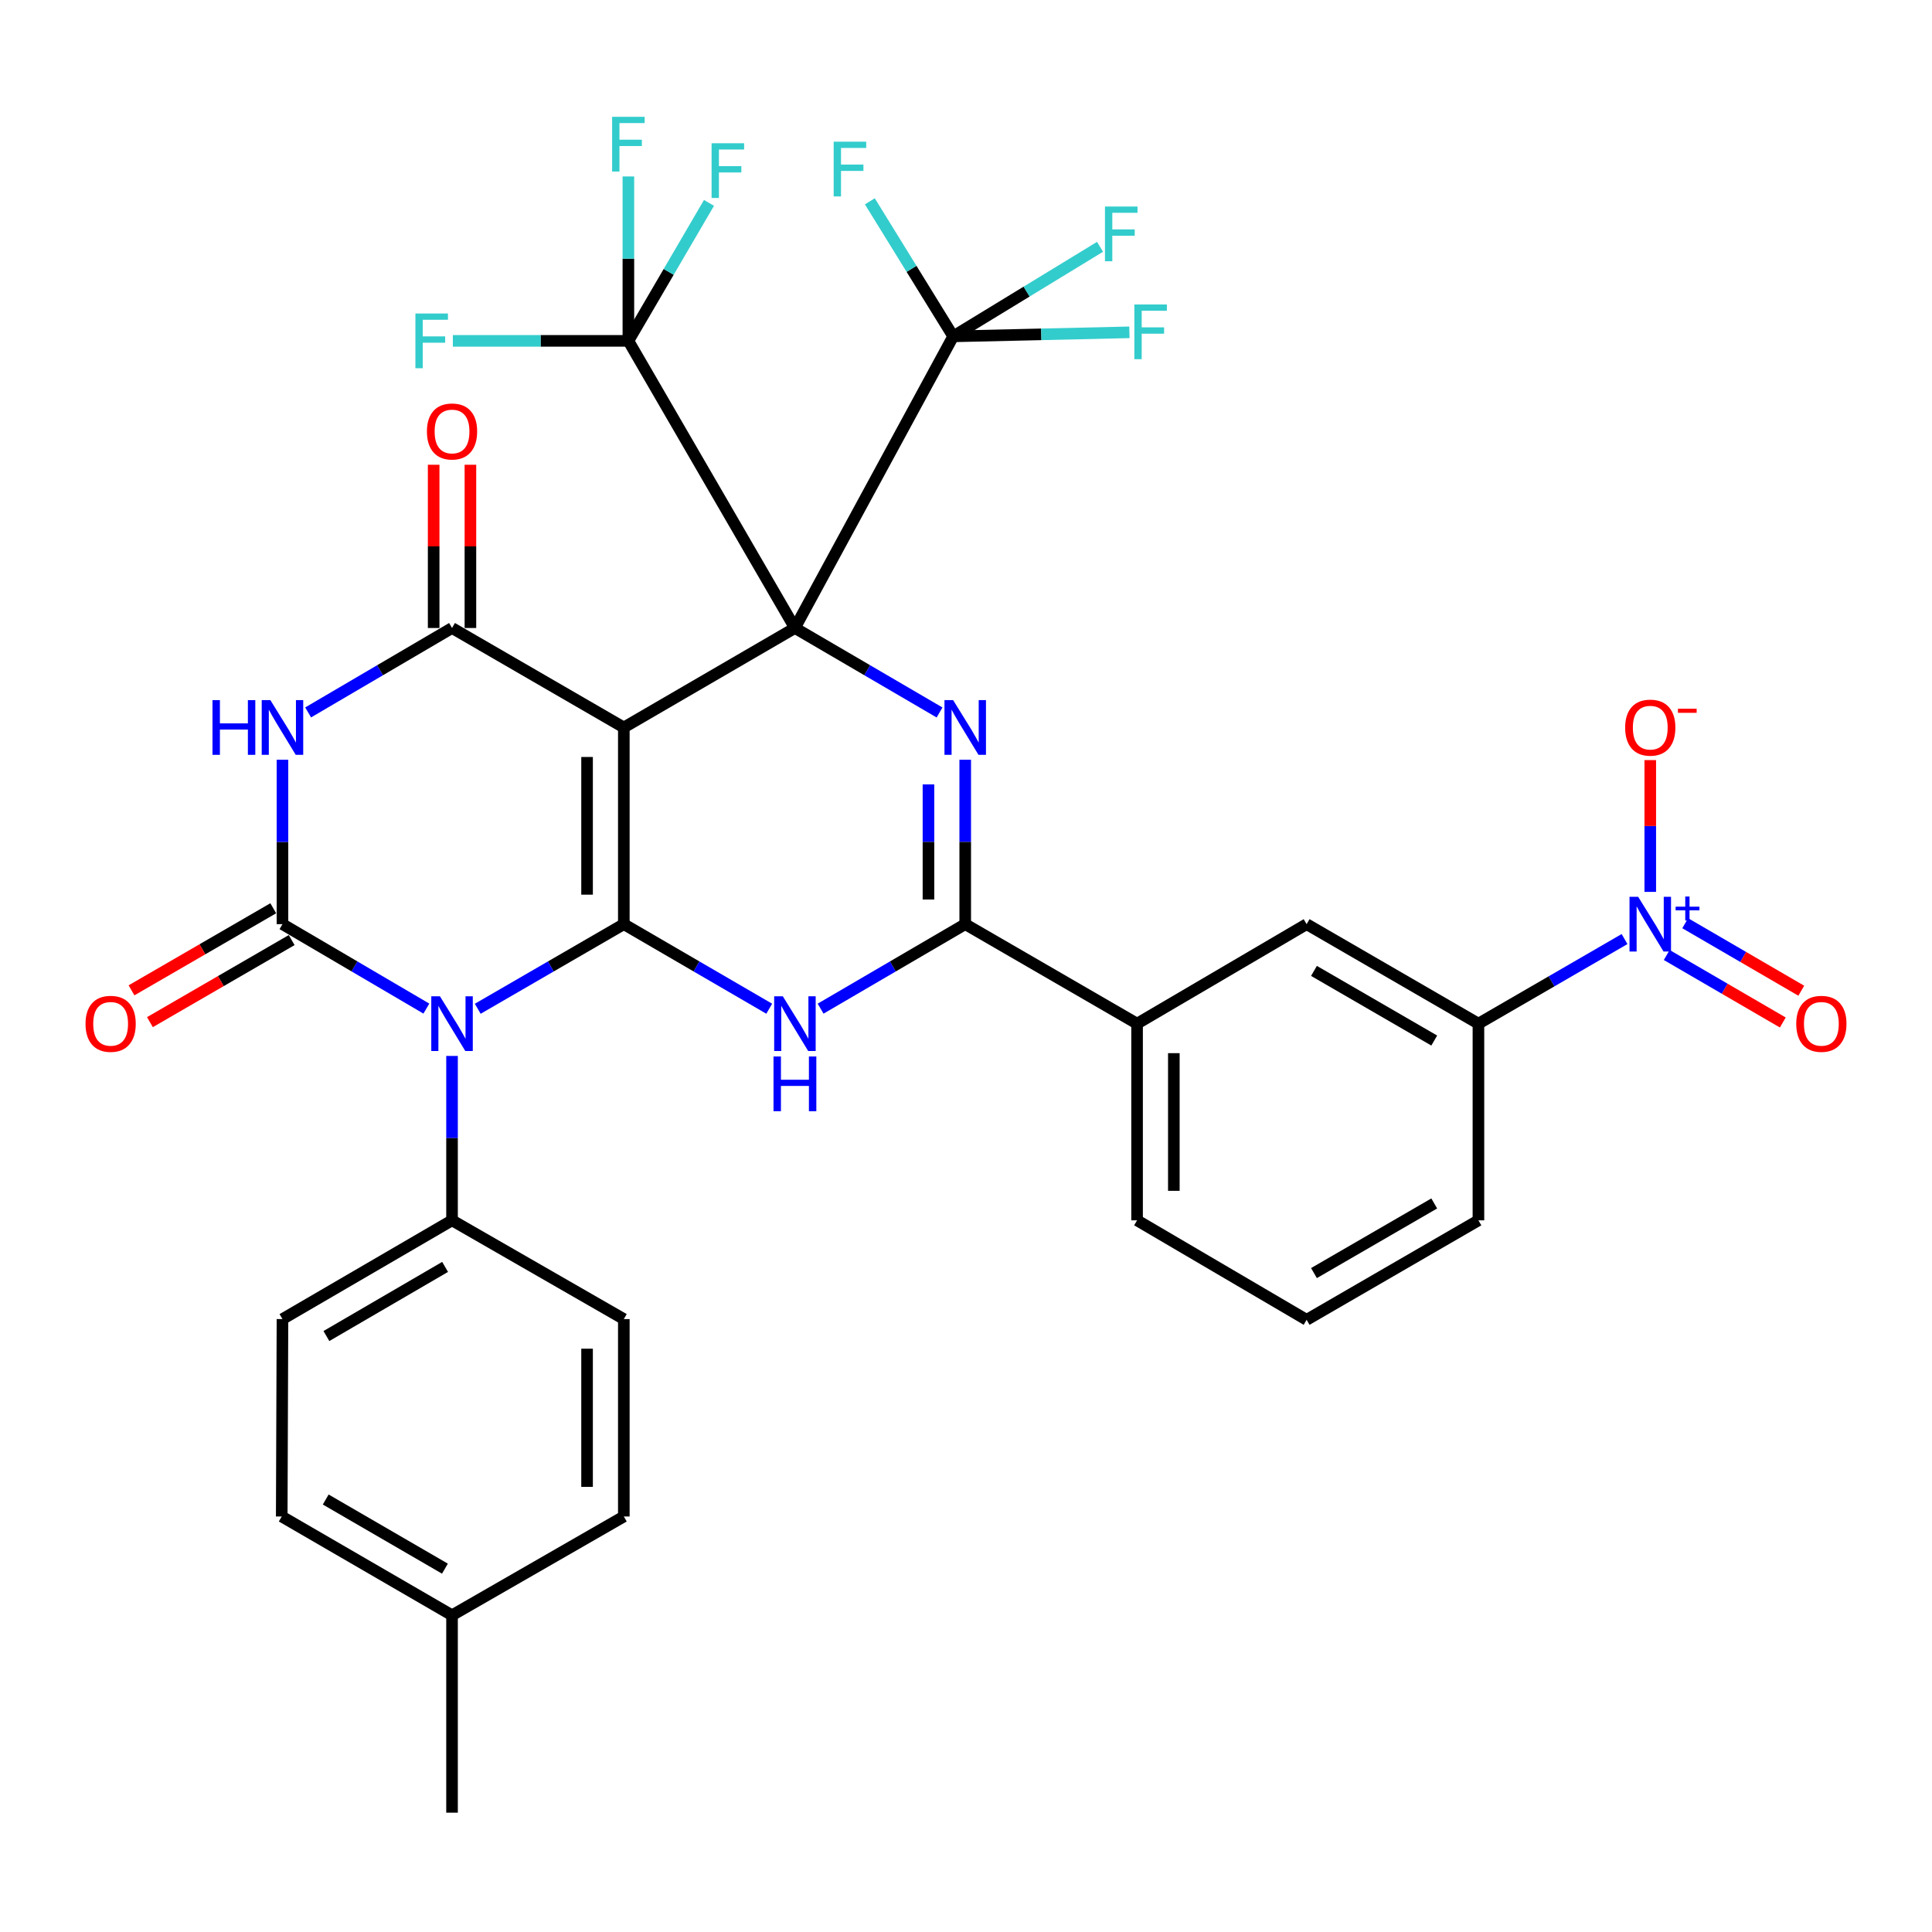 <?xml version='1.0' encoding='iso-8859-1'?>
<svg version='1.1' baseProfile='full'
              xmlns='http://www.w3.org/2000/svg'
                      xmlns:rdkit='http://www.rdkit.org/xml'
                      xmlns:xlink='http://www.w3.org/1999/xlink'
                  xml:space='preserve'
width='1000px' height='1000px' viewBox='0 0 1000 1000'>
<!-- END OF HEADER -->
<rect style='opacity:1.0;fill:#FFFFFF;stroke:none' width='1000' height='1000' x='0' y='0'> </rect>
<path class='bond-0' d='M 411.451,325.053 L 322.891,376.542' style='fill:none;fill-rule:evenodd;stroke:#000000;stroke-width:6px;stroke-linecap:butt;stroke-linejoin:miter;stroke-opacity:1' />
<path class='bond-4' d='M 411.451,325.053 L 448.879,346.915' style='fill:none;fill-rule:evenodd;stroke:#000000;stroke-width:6px;stroke-linecap:butt;stroke-linejoin:miter;stroke-opacity:1' />
<path class='bond-4' d='M 448.879,346.915 L 486.306,368.778' style='fill:none;fill-rule:evenodd;stroke:#0000FF;stroke-width:6px;stroke-linecap:butt;stroke-linejoin:miter;stroke-opacity:1' />
<path class='bond-9' d='M 411.451,325.053 L 325.248,176.432' style='fill:none;fill-rule:evenodd;stroke:#000000;stroke-width:6px;stroke-linecap:butt;stroke-linejoin:miter;stroke-opacity:1' />
<path class='bond-10' d='M 411.451,325.053 L 493.372,174.095' style='fill:none;fill-rule:evenodd;stroke:#000000;stroke-width:6px;stroke-linecap:butt;stroke-linejoin:miter;stroke-opacity:1' />
<path class='bond-1' d='M 322.891,376.542 L 322.891,478.346' style='fill:none;fill-rule:evenodd;stroke:#000000;stroke-width:6px;stroke-linecap:butt;stroke-linejoin:miter;stroke-opacity:1' />
<path class='bond-1' d='M 303.864,391.812 L 303.864,463.076' style='fill:none;fill-rule:evenodd;stroke:#000000;stroke-width:6px;stroke-linecap:butt;stroke-linejoin:miter;stroke-opacity:1' />
<path class='bond-7' d='M 322.891,376.542 L 233.972,325.053' style='fill:none;fill-rule:evenodd;stroke:#000000;stroke-width:6px;stroke-linecap:butt;stroke-linejoin:miter;stroke-opacity:1' />
<path class='bond-2' d='M 322.891,478.346 L 285.086,500.242' style='fill:none;fill-rule:evenodd;stroke:#000000;stroke-width:6px;stroke-linecap:butt;stroke-linejoin:miter;stroke-opacity:1' />
<path class='bond-2' d='M 285.086,500.242 L 247.281,522.138' style='fill:none;fill-rule:evenodd;stroke:#0000FF;stroke-width:6px;stroke-linecap:butt;stroke-linejoin:miter;stroke-opacity:1' />
<path class='bond-35' d='M 322.891,478.346 L 360.52,500.229' style='fill:none;fill-rule:evenodd;stroke:#000000;stroke-width:6px;stroke-linecap:butt;stroke-linejoin:miter;stroke-opacity:1' />
<path class='bond-35' d='M 360.52,500.229 L 398.15,522.111' style='fill:none;fill-rule:evenodd;stroke:#0000FF;stroke-width:6px;stroke-linecap:butt;stroke-linejoin:miter;stroke-opacity:1' />
<path class='bond-13' d='M 233.972,546.551 L 233.972,589.095' style='fill:none;fill-rule:evenodd;stroke:#0000FF;stroke-width:6px;stroke-linecap:butt;stroke-linejoin:miter;stroke-opacity:1' />
<path class='bond-13' d='M 233.972,589.095 L 233.972,631.64' style='fill:none;fill-rule:evenodd;stroke:#000000;stroke-width:6px;stroke-linecap:butt;stroke-linejoin:miter;stroke-opacity:1' />
<path class='bond-36' d='M 220.688,522.051 L 183.447,500.199' style='fill:none;fill-rule:evenodd;stroke:#0000FF;stroke-width:6px;stroke-linecap:butt;stroke-linejoin:miter;stroke-opacity:1' />
<path class='bond-36' d='M 183.447,500.199 L 146.205,478.346' style='fill:none;fill-rule:evenodd;stroke:#000000;stroke-width:6px;stroke-linecap:butt;stroke-linejoin:miter;stroke-opacity:1' />
<path class='bond-3' d='M 146.205,478.346 L 146.205,435.797' style='fill:none;fill-rule:evenodd;stroke:#000000;stroke-width:6px;stroke-linecap:butt;stroke-linejoin:miter;stroke-opacity:1' />
<path class='bond-3' d='M 146.205,435.797 L 146.205,393.247' style='fill:none;fill-rule:evenodd;stroke:#0000FF;stroke-width:6px;stroke-linecap:butt;stroke-linejoin:miter;stroke-opacity:1' />
<path class='bond-16' d='M 141.438,470.113 L 104.753,491.356' style='fill:none;fill-rule:evenodd;stroke:#000000;stroke-width:6px;stroke-linecap:butt;stroke-linejoin:miter;stroke-opacity:1' />
<path class='bond-16' d='M 104.753,491.356 L 68.067,512.598' style='fill:none;fill-rule:evenodd;stroke:#FF0000;stroke-width:6px;stroke-linecap:butt;stroke-linejoin:miter;stroke-opacity:1' />
<path class='bond-16' d='M 150.972,486.579 L 114.287,507.821' style='fill:none;fill-rule:evenodd;stroke:#000000;stroke-width:6px;stroke-linecap:butt;stroke-linejoin:miter;stroke-opacity:1' />
<path class='bond-16' d='M 114.287,507.821 L 77.601,529.063' style='fill:none;fill-rule:evenodd;stroke:#FF0000;stroke-width:6px;stroke-linecap:butt;stroke-linejoin:miter;stroke-opacity:1' />
<path class='bond-8' d='M 499.598,393.247 L 499.598,435.797' style='fill:none;fill-rule:evenodd;stroke:#0000FF;stroke-width:6px;stroke-linecap:butt;stroke-linejoin:miter;stroke-opacity:1' />
<path class='bond-8' d='M 499.598,435.797 L 499.598,478.346' style='fill:none;fill-rule:evenodd;stroke:#000000;stroke-width:6px;stroke-linecap:butt;stroke-linejoin:miter;stroke-opacity:1' />
<path class='bond-8' d='M 480.571,406.012 L 480.571,435.797' style='fill:none;fill-rule:evenodd;stroke:#0000FF;stroke-width:6px;stroke-linecap:butt;stroke-linejoin:miter;stroke-opacity:1' />
<path class='bond-8' d='M 480.571,435.797 L 480.571,465.581' style='fill:none;fill-rule:evenodd;stroke:#000000;stroke-width:6px;stroke-linecap:butt;stroke-linejoin:miter;stroke-opacity:1' />
<path class='bond-5' d='M 424.743,522.08 L 462.171,500.213' style='fill:none;fill-rule:evenodd;stroke:#0000FF;stroke-width:6px;stroke-linecap:butt;stroke-linejoin:miter;stroke-opacity:1' />
<path class='bond-5' d='M 462.171,500.213 L 499.598,478.346' style='fill:none;fill-rule:evenodd;stroke:#000000;stroke-width:6px;stroke-linecap:butt;stroke-linejoin:miter;stroke-opacity:1' />
<path class='bond-6' d='M 159.489,368.749 L 196.731,346.901' style='fill:none;fill-rule:evenodd;stroke:#0000FF;stroke-width:6px;stroke-linecap:butt;stroke-linejoin:miter;stroke-opacity:1' />
<path class='bond-6' d='M 196.731,346.901 L 233.972,325.053' style='fill:none;fill-rule:evenodd;stroke:#000000;stroke-width:6px;stroke-linecap:butt;stroke-linejoin:miter;stroke-opacity:1' />
<path class='bond-18' d='M 243.486,325.053 L 243.486,282.803' style='fill:none;fill-rule:evenodd;stroke:#000000;stroke-width:6px;stroke-linecap:butt;stroke-linejoin:miter;stroke-opacity:1' />
<path class='bond-18' d='M 243.486,282.803 L 243.486,240.553' style='fill:none;fill-rule:evenodd;stroke:#FF0000;stroke-width:6px;stroke-linecap:butt;stroke-linejoin:miter;stroke-opacity:1' />
<path class='bond-18' d='M 224.459,325.053 L 224.459,282.803' style='fill:none;fill-rule:evenodd;stroke:#000000;stroke-width:6px;stroke-linecap:butt;stroke-linejoin:miter;stroke-opacity:1' />
<path class='bond-18' d='M 224.459,282.803 L 224.459,240.553' style='fill:none;fill-rule:evenodd;stroke:#FF0000;stroke-width:6px;stroke-linecap:butt;stroke-linejoin:miter;stroke-opacity:1' />
<path class='bond-14' d='M 499.598,478.346 L 588.549,529.846' style='fill:none;fill-rule:evenodd;stroke:#000000;stroke-width:6px;stroke-linecap:butt;stroke-linejoin:miter;stroke-opacity:1' />
<path class='bond-21' d='M 325.248,176.432 L 279.824,176.432' style='fill:none;fill-rule:evenodd;stroke:#000000;stroke-width:6px;stroke-linecap:butt;stroke-linejoin:miter;stroke-opacity:1' />
<path class='bond-21' d='M 279.824,176.432 L 234.399,176.432' style='fill:none;fill-rule:evenodd;stroke:#33CCCC;stroke-width:6px;stroke-linecap:butt;stroke-linejoin:miter;stroke-opacity:1' />
<path class='bond-22' d='M 325.248,176.432 L 346.111,140.724' style='fill:none;fill-rule:evenodd;stroke:#000000;stroke-width:6px;stroke-linecap:butt;stroke-linejoin:miter;stroke-opacity:1' />
<path class='bond-22' d='M 346.111,140.724 L 366.973,105.017' style='fill:none;fill-rule:evenodd;stroke:#33CCCC;stroke-width:6px;stroke-linecap:butt;stroke-linejoin:miter;stroke-opacity:1' />
<path class='bond-23' d='M 325.248,176.432 L 325.248,133.882' style='fill:none;fill-rule:evenodd;stroke:#000000;stroke-width:6px;stroke-linecap:butt;stroke-linejoin:miter;stroke-opacity:1' />
<path class='bond-23' d='M 325.248,133.882 L 325.248,91.332' style='fill:none;fill-rule:evenodd;stroke:#33CCCC;stroke-width:6px;stroke-linecap:butt;stroke-linejoin:miter;stroke-opacity:1' />
<path class='bond-20' d='M 493.372,174.095 L 531.376,150.923' style='fill:none;fill-rule:evenodd;stroke:#000000;stroke-width:6px;stroke-linecap:butt;stroke-linejoin:miter;stroke-opacity:1' />
<path class='bond-20' d='M 531.376,150.923 L 569.38,127.75' style='fill:none;fill-rule:evenodd;stroke:#33CCCC;stroke-width:6px;stroke-linecap:butt;stroke-linejoin:miter;stroke-opacity:1' />
<path class='bond-24' d='M 493.372,174.095 L 538.977,173.053' style='fill:none;fill-rule:evenodd;stroke:#000000;stroke-width:6px;stroke-linecap:butt;stroke-linejoin:miter;stroke-opacity:1' />
<path class='bond-24' d='M 538.977,173.053 L 584.582,172.01' style='fill:none;fill-rule:evenodd;stroke:#33CCCC;stroke-width:6px;stroke-linecap:butt;stroke-linejoin:miter;stroke-opacity:1' />
<path class='bond-25' d='M 493.372,174.095 L 471.805,139.151' style='fill:none;fill-rule:evenodd;stroke:#000000;stroke-width:6px;stroke-linecap:butt;stroke-linejoin:miter;stroke-opacity:1' />
<path class='bond-25' d='M 471.805,139.151 L 450.237,104.206' style='fill:none;fill-rule:evenodd;stroke:#33CCCC;stroke-width:6px;stroke-linecap:butt;stroke-linejoin:miter;stroke-opacity:1' />
<path class='bond-11' d='M 840.866,486.053 L 803.051,507.949' style='fill:none;fill-rule:evenodd;stroke:#0000FF;stroke-width:6px;stroke-linecap:butt;stroke-linejoin:miter;stroke-opacity:1' />
<path class='bond-11' d='M 803.051,507.949 L 765.235,529.846' style='fill:none;fill-rule:evenodd;stroke:#000000;stroke-width:6px;stroke-linecap:butt;stroke-linejoin:miter;stroke-opacity:1' />
<path class='bond-17' d='M 854.175,461.641 L 854.175,427.535' style='fill:none;fill-rule:evenodd;stroke:#0000FF;stroke-width:6px;stroke-linecap:butt;stroke-linejoin:miter;stroke-opacity:1' />
<path class='bond-17' d='M 854.175,427.535 L 854.175,393.429' style='fill:none;fill-rule:evenodd;stroke:#FF0000;stroke-width:6px;stroke-linecap:butt;stroke-linejoin:miter;stroke-opacity:1' />
<path class='bond-19' d='M 862.694,494.305 L 892.735,511.775' style='fill:none;fill-rule:evenodd;stroke:#0000FF;stroke-width:6px;stroke-linecap:butt;stroke-linejoin:miter;stroke-opacity:1' />
<path class='bond-19' d='M 892.735,511.775 L 922.776,529.244' style='fill:none;fill-rule:evenodd;stroke:#FF0000;stroke-width:6px;stroke-linecap:butt;stroke-linejoin:miter;stroke-opacity:1' />
<path class='bond-19' d='M 872.259,477.857 L 902.3,495.327' style='fill:none;fill-rule:evenodd;stroke:#0000FF;stroke-width:6px;stroke-linecap:butt;stroke-linejoin:miter;stroke-opacity:1' />
<path class='bond-19' d='M 902.3,495.327 L 932.341,512.796' style='fill:none;fill-rule:evenodd;stroke:#FF0000;stroke-width:6px;stroke-linecap:butt;stroke-linejoin:miter;stroke-opacity:1' />
<path class='bond-12' d='M 765.235,529.846 L 676.305,478.346' style='fill:none;fill-rule:evenodd;stroke:#000000;stroke-width:6px;stroke-linecap:butt;stroke-linejoin:miter;stroke-opacity:1' />
<path class='bond-12' d='M 742.361,538.586 L 680.11,502.536' style='fill:none;fill-rule:evenodd;stroke:#000000;stroke-width:6px;stroke-linecap:butt;stroke-linejoin:miter;stroke-opacity:1' />
<path class='bond-37' d='M 765.235,529.846 L 765.235,631.64' style='fill:none;fill-rule:evenodd;stroke:#000000;stroke-width:6px;stroke-linecap:butt;stroke-linejoin:miter;stroke-opacity:1' />
<path class='bond-26' d='M 233.972,631.64 L 146.205,682.759' style='fill:none;fill-rule:evenodd;stroke:#000000;stroke-width:6px;stroke-linecap:butt;stroke-linejoin:miter;stroke-opacity:1' />
<path class='bond-26' d='M 230.383,655.749 L 168.946,691.532' style='fill:none;fill-rule:evenodd;stroke:#000000;stroke-width:6px;stroke-linecap:butt;stroke-linejoin:miter;stroke-opacity:1' />
<path class='bond-27' d='M 233.972,631.64 L 322.891,682.759' style='fill:none;fill-rule:evenodd;stroke:#000000;stroke-width:6px;stroke-linecap:butt;stroke-linejoin:miter;stroke-opacity:1' />
<path class='bond-15' d='M 588.549,529.846 L 676.305,478.346' style='fill:none;fill-rule:evenodd;stroke:#000000;stroke-width:6px;stroke-linecap:butt;stroke-linejoin:miter;stroke-opacity:1' />
<path class='bond-32' d='M 588.549,529.846 L 588.549,631.64' style='fill:none;fill-rule:evenodd;stroke:#000000;stroke-width:6px;stroke-linecap:butt;stroke-linejoin:miter;stroke-opacity:1' />
<path class='bond-32' d='M 607.576,545.115 L 607.576,616.371' style='fill:none;fill-rule:evenodd;stroke:#000000;stroke-width:6px;stroke-linecap:butt;stroke-linejoin:miter;stroke-opacity:1' />
<path class='bond-28' d='M 146.205,682.759 L 145.825,784.933' style='fill:none;fill-rule:evenodd;stroke:#000000;stroke-width:6px;stroke-linecap:butt;stroke-linejoin:miter;stroke-opacity:1' />
<path class='bond-29' d='M 322.891,682.759 L 322.891,784.933' style='fill:none;fill-rule:evenodd;stroke:#000000;stroke-width:6px;stroke-linecap:butt;stroke-linejoin:miter;stroke-opacity:1' />
<path class='bond-29' d='M 303.864,698.085 L 303.864,769.607' style='fill:none;fill-rule:evenodd;stroke:#000000;stroke-width:6px;stroke-linecap:butt;stroke-linejoin:miter;stroke-opacity:1' />
<path class='bond-38' d='M 145.825,784.933 L 233.972,836.063' style='fill:none;fill-rule:evenodd;stroke:#000000;stroke-width:6px;stroke-linecap:butt;stroke-linejoin:miter;stroke-opacity:1' />
<path class='bond-38' d='M 168.593,776.144 L 230.297,811.935' style='fill:none;fill-rule:evenodd;stroke:#000000;stroke-width:6px;stroke-linecap:butt;stroke-linejoin:miter;stroke-opacity:1' />
<path class='bond-30' d='M 322.891,784.933 L 233.972,836.063' style='fill:none;fill-rule:evenodd;stroke:#000000;stroke-width:6px;stroke-linecap:butt;stroke-linejoin:miter;stroke-opacity:1' />
<path class='bond-34' d='M 233.972,836.063 L 233.972,938.237' style='fill:none;fill-rule:evenodd;stroke:#000000;stroke-width:6px;stroke-linecap:butt;stroke-linejoin:miter;stroke-opacity:1' />
<path class='bond-31' d='M 765.235,631.64 L 676.305,683.139' style='fill:none;fill-rule:evenodd;stroke:#000000;stroke-width:6px;stroke-linecap:butt;stroke-linejoin:miter;stroke-opacity:1' />
<path class='bond-31' d='M 742.361,622.899 L 680.11,658.949' style='fill:none;fill-rule:evenodd;stroke:#000000;stroke-width:6px;stroke-linecap:butt;stroke-linejoin:miter;stroke-opacity:1' />
<path class='bond-33' d='M 588.549,631.64 L 676.305,683.139' style='fill:none;fill-rule:evenodd;stroke:#000000;stroke-width:6px;stroke-linecap:butt;stroke-linejoin:miter;stroke-opacity:1' />
<path  class='atom-3' d='M 227.712 515.686
L 236.992 530.686
Q 237.912 532.166, 239.392 534.846
Q 240.872 537.526, 240.952 537.686
L 240.952 515.686
L 244.712 515.686
L 244.712 544.006
L 240.832 544.006
L 230.872 527.606
Q 229.712 525.686, 228.472 523.486
Q 227.272 521.286, 226.912 520.606
L 226.912 544.006
L 223.232 544.006
L 223.232 515.686
L 227.712 515.686
' fill='#0000FF'/>
<path  class='atom-5' d='M 493.338 362.382
L 502.618 377.382
Q 503.538 378.862, 505.018 381.542
Q 506.498 384.222, 506.578 384.382
L 506.578 362.382
L 510.338 362.382
L 510.338 390.702
L 506.458 390.702
L 496.498 374.302
Q 495.338 372.382, 494.098 370.182
Q 492.898 367.982, 492.538 367.302
L 492.538 390.702
L 488.858 390.702
L 488.858 362.382
L 493.338 362.382
' fill='#0000FF'/>
<path  class='atom-6' d='M 405.191 515.686
L 414.471 530.686
Q 415.391 532.166, 416.871 534.846
Q 418.351 537.526, 418.431 537.686
L 418.431 515.686
L 422.191 515.686
L 422.191 544.006
L 418.311 544.006
L 408.351 527.606
Q 407.191 525.686, 405.951 523.486
Q 404.751 521.286, 404.391 520.606
L 404.391 544.006
L 400.711 544.006
L 400.711 515.686
L 405.191 515.686
' fill='#0000FF'/>
<path  class='atom-6' d='M 400.371 546.838
L 404.211 546.838
L 404.211 558.878
L 418.691 558.878
L 418.691 546.838
L 422.531 546.838
L 422.531 575.158
L 418.691 575.158
L 418.691 562.078
L 404.211 562.078
L 404.211 575.158
L 400.371 575.158
L 400.371 546.838
' fill='#0000FF'/>
<path  class='atom-7' d='M 109.985 362.382
L 113.825 362.382
L 113.825 374.422
L 128.305 374.422
L 128.305 362.382
L 132.145 362.382
L 132.145 390.702
L 128.305 390.702
L 128.305 377.622
L 113.825 377.622
L 113.825 390.702
L 109.985 390.702
L 109.985 362.382
' fill='#0000FF'/>
<path  class='atom-7' d='M 139.945 362.382
L 149.225 377.382
Q 150.145 378.862, 151.625 381.542
Q 153.105 384.222, 153.185 384.382
L 153.185 362.382
L 156.945 362.382
L 156.945 390.702
L 153.065 390.702
L 143.105 374.302
Q 141.945 372.382, 140.705 370.182
Q 139.505 367.982, 139.145 367.302
L 139.145 390.702
L 135.465 390.702
L 135.465 362.382
L 139.945 362.382
' fill='#0000FF'/>
<path  class='atom-12' d='M 847.915 464.186
L 857.195 479.186
Q 858.115 480.666, 859.595 483.346
Q 861.075 486.026, 861.155 486.186
L 861.155 464.186
L 864.915 464.186
L 864.915 492.506
L 861.035 492.506
L 851.075 476.106
Q 849.915 474.186, 848.675 471.986
Q 847.475 469.786, 847.115 469.106
L 847.115 492.506
L 843.435 492.506
L 843.435 464.186
L 847.915 464.186
' fill='#0000FF'/>
<path  class='atom-12' d='M 867.291 469.291
L 872.281 469.291
L 872.281 464.037
L 874.499 464.037
L 874.499 469.291
L 879.62 469.291
L 879.62 471.192
L 874.499 471.192
L 874.499 476.472
L 872.281 476.472
L 872.281 471.192
L 867.291 471.192
L 867.291 469.291
' fill='#0000FF'/>
<path  class='atom-17' d='M 44.265 529.926
Q 44.265 523.126, 47.625 519.326
Q 50.985 515.526, 57.265 515.526
Q 63.545 515.526, 66.905 519.326
Q 70.265 523.126, 70.265 529.926
Q 70.265 536.806, 66.865 540.726
Q 63.465 544.606, 57.265 544.606
Q 51.025 544.606, 47.625 540.726
Q 44.265 536.846, 44.265 529.926
M 57.265 541.406
Q 61.585 541.406, 63.905 538.526
Q 66.265 535.606, 66.265 529.926
Q 66.265 524.366, 63.905 521.566
Q 61.585 518.726, 57.265 518.726
Q 52.945 518.726, 50.585 521.526
Q 48.265 524.326, 48.265 529.926
Q 48.265 535.646, 50.585 538.526
Q 52.945 541.406, 57.265 541.406
' fill='#FF0000'/>
<path  class='atom-18' d='M 841.175 376.622
Q 841.175 369.822, 844.535 366.022
Q 847.895 362.222, 854.175 362.222
Q 860.455 362.222, 863.815 366.022
Q 867.175 369.822, 867.175 376.622
Q 867.175 383.502, 863.775 387.422
Q 860.375 391.302, 854.175 391.302
Q 847.935 391.302, 844.535 387.422
Q 841.175 383.542, 841.175 376.622
M 854.175 388.102
Q 858.495 388.102, 860.815 385.222
Q 863.175 382.302, 863.175 376.622
Q 863.175 371.062, 860.815 368.262
Q 858.495 365.422, 854.175 365.422
Q 849.855 365.422, 847.495 368.222
Q 845.175 371.022, 845.175 376.622
Q 845.175 382.342, 847.495 385.222
Q 849.855 388.102, 854.175 388.102
' fill='#FF0000'/>
<path  class='atom-18' d='M 868.495 366.844
L 878.184 366.844
L 878.184 368.956
L 868.495 368.956
L 868.495 366.844
' fill='#FF0000'/>
<path  class='atom-19' d='M 220.972 223.328
Q 220.972 216.528, 224.332 212.728
Q 227.692 208.928, 233.972 208.928
Q 240.252 208.928, 243.612 212.728
Q 246.972 216.528, 246.972 223.328
Q 246.972 230.208, 243.572 234.128
Q 240.172 238.008, 233.972 238.008
Q 227.732 238.008, 224.332 234.128
Q 220.972 230.248, 220.972 223.328
M 233.972 234.808
Q 238.292 234.808, 240.612 231.928
Q 242.972 229.008, 242.972 223.328
Q 242.972 217.768, 240.612 214.968
Q 238.292 212.128, 233.972 212.128
Q 229.652 212.128, 227.292 214.928
Q 224.972 217.728, 224.972 223.328
Q 224.972 229.048, 227.292 231.928
Q 229.652 234.808, 233.972 234.808
' fill='#FF0000'/>
<path  class='atom-20' d='M 929.735 529.926
Q 929.735 523.126, 933.095 519.326
Q 936.455 515.526, 942.735 515.526
Q 949.015 515.526, 952.375 519.326
Q 955.735 523.126, 955.735 529.926
Q 955.735 536.806, 952.335 540.726
Q 948.935 544.606, 942.735 544.606
Q 936.495 544.606, 933.095 540.726
Q 929.735 536.846, 929.735 529.926
M 942.735 541.406
Q 947.055 541.406, 949.375 538.526
Q 951.735 535.606, 951.735 529.926
Q 951.735 524.366, 949.375 521.566
Q 947.055 518.726, 942.735 518.726
Q 938.415 518.726, 936.055 521.526
Q 933.735 524.326, 933.735 529.926
Q 933.735 535.646, 936.055 538.526
Q 938.415 541.406, 942.735 541.406
' fill='#FF0000'/>
<path  class='atom-21' d='M 571.926 106.903
L 588.766 106.903
L 588.766 110.143
L 575.726 110.143
L 575.726 118.743
L 587.326 118.743
L 587.326 122.023
L 575.726 122.023
L 575.726 135.223
L 571.926 135.223
L 571.926 106.903
' fill='#33CCCC'/>
<path  class='atom-22' d='M 215.013 162.272
L 231.853 162.272
L 231.853 165.512
L 218.813 165.512
L 218.813 174.112
L 230.413 174.112
L 230.413 177.392
L 218.813 177.392
L 218.813 190.592
L 215.013 190.592
L 215.013 162.272
' fill='#33CCCC'/>
<path  class='atom-23' d='M 368.317 74.145
L 385.157 74.145
L 385.157 77.385
L 372.117 77.385
L 372.117 85.985
L 383.717 85.985
L 383.717 89.265
L 372.117 89.265
L 372.117 102.465
L 368.317 102.465
L 368.317 74.145
' fill='#33CCCC'/>
<path  class='atom-24' d='M 316.828 60.467
L 333.668 60.467
L 333.668 63.707
L 320.628 63.707
L 320.628 72.307
L 332.228 72.307
L 332.228 75.587
L 320.628 75.587
L 320.628 88.787
L 316.828 88.787
L 316.828 60.467
' fill='#33CCCC'/>
<path  class='atom-25' d='M 587.137 157.599
L 603.977 157.599
L 603.977 160.839
L 590.937 160.839
L 590.937 169.439
L 602.537 169.439
L 602.537 172.719
L 590.937 172.719
L 590.937 185.919
L 587.137 185.919
L 587.137 157.599
' fill='#33CCCC'/>
<path  class='atom-26' d='M 431.508 73.342
L 448.348 73.342
L 448.348 76.582
L 435.308 76.582
L 435.308 85.182
L 446.908 85.182
L 446.908 88.462
L 435.308 88.462
L 435.308 101.662
L 431.508 101.662
L 431.508 73.342
' fill='#33CCCC'/>
</svg>
